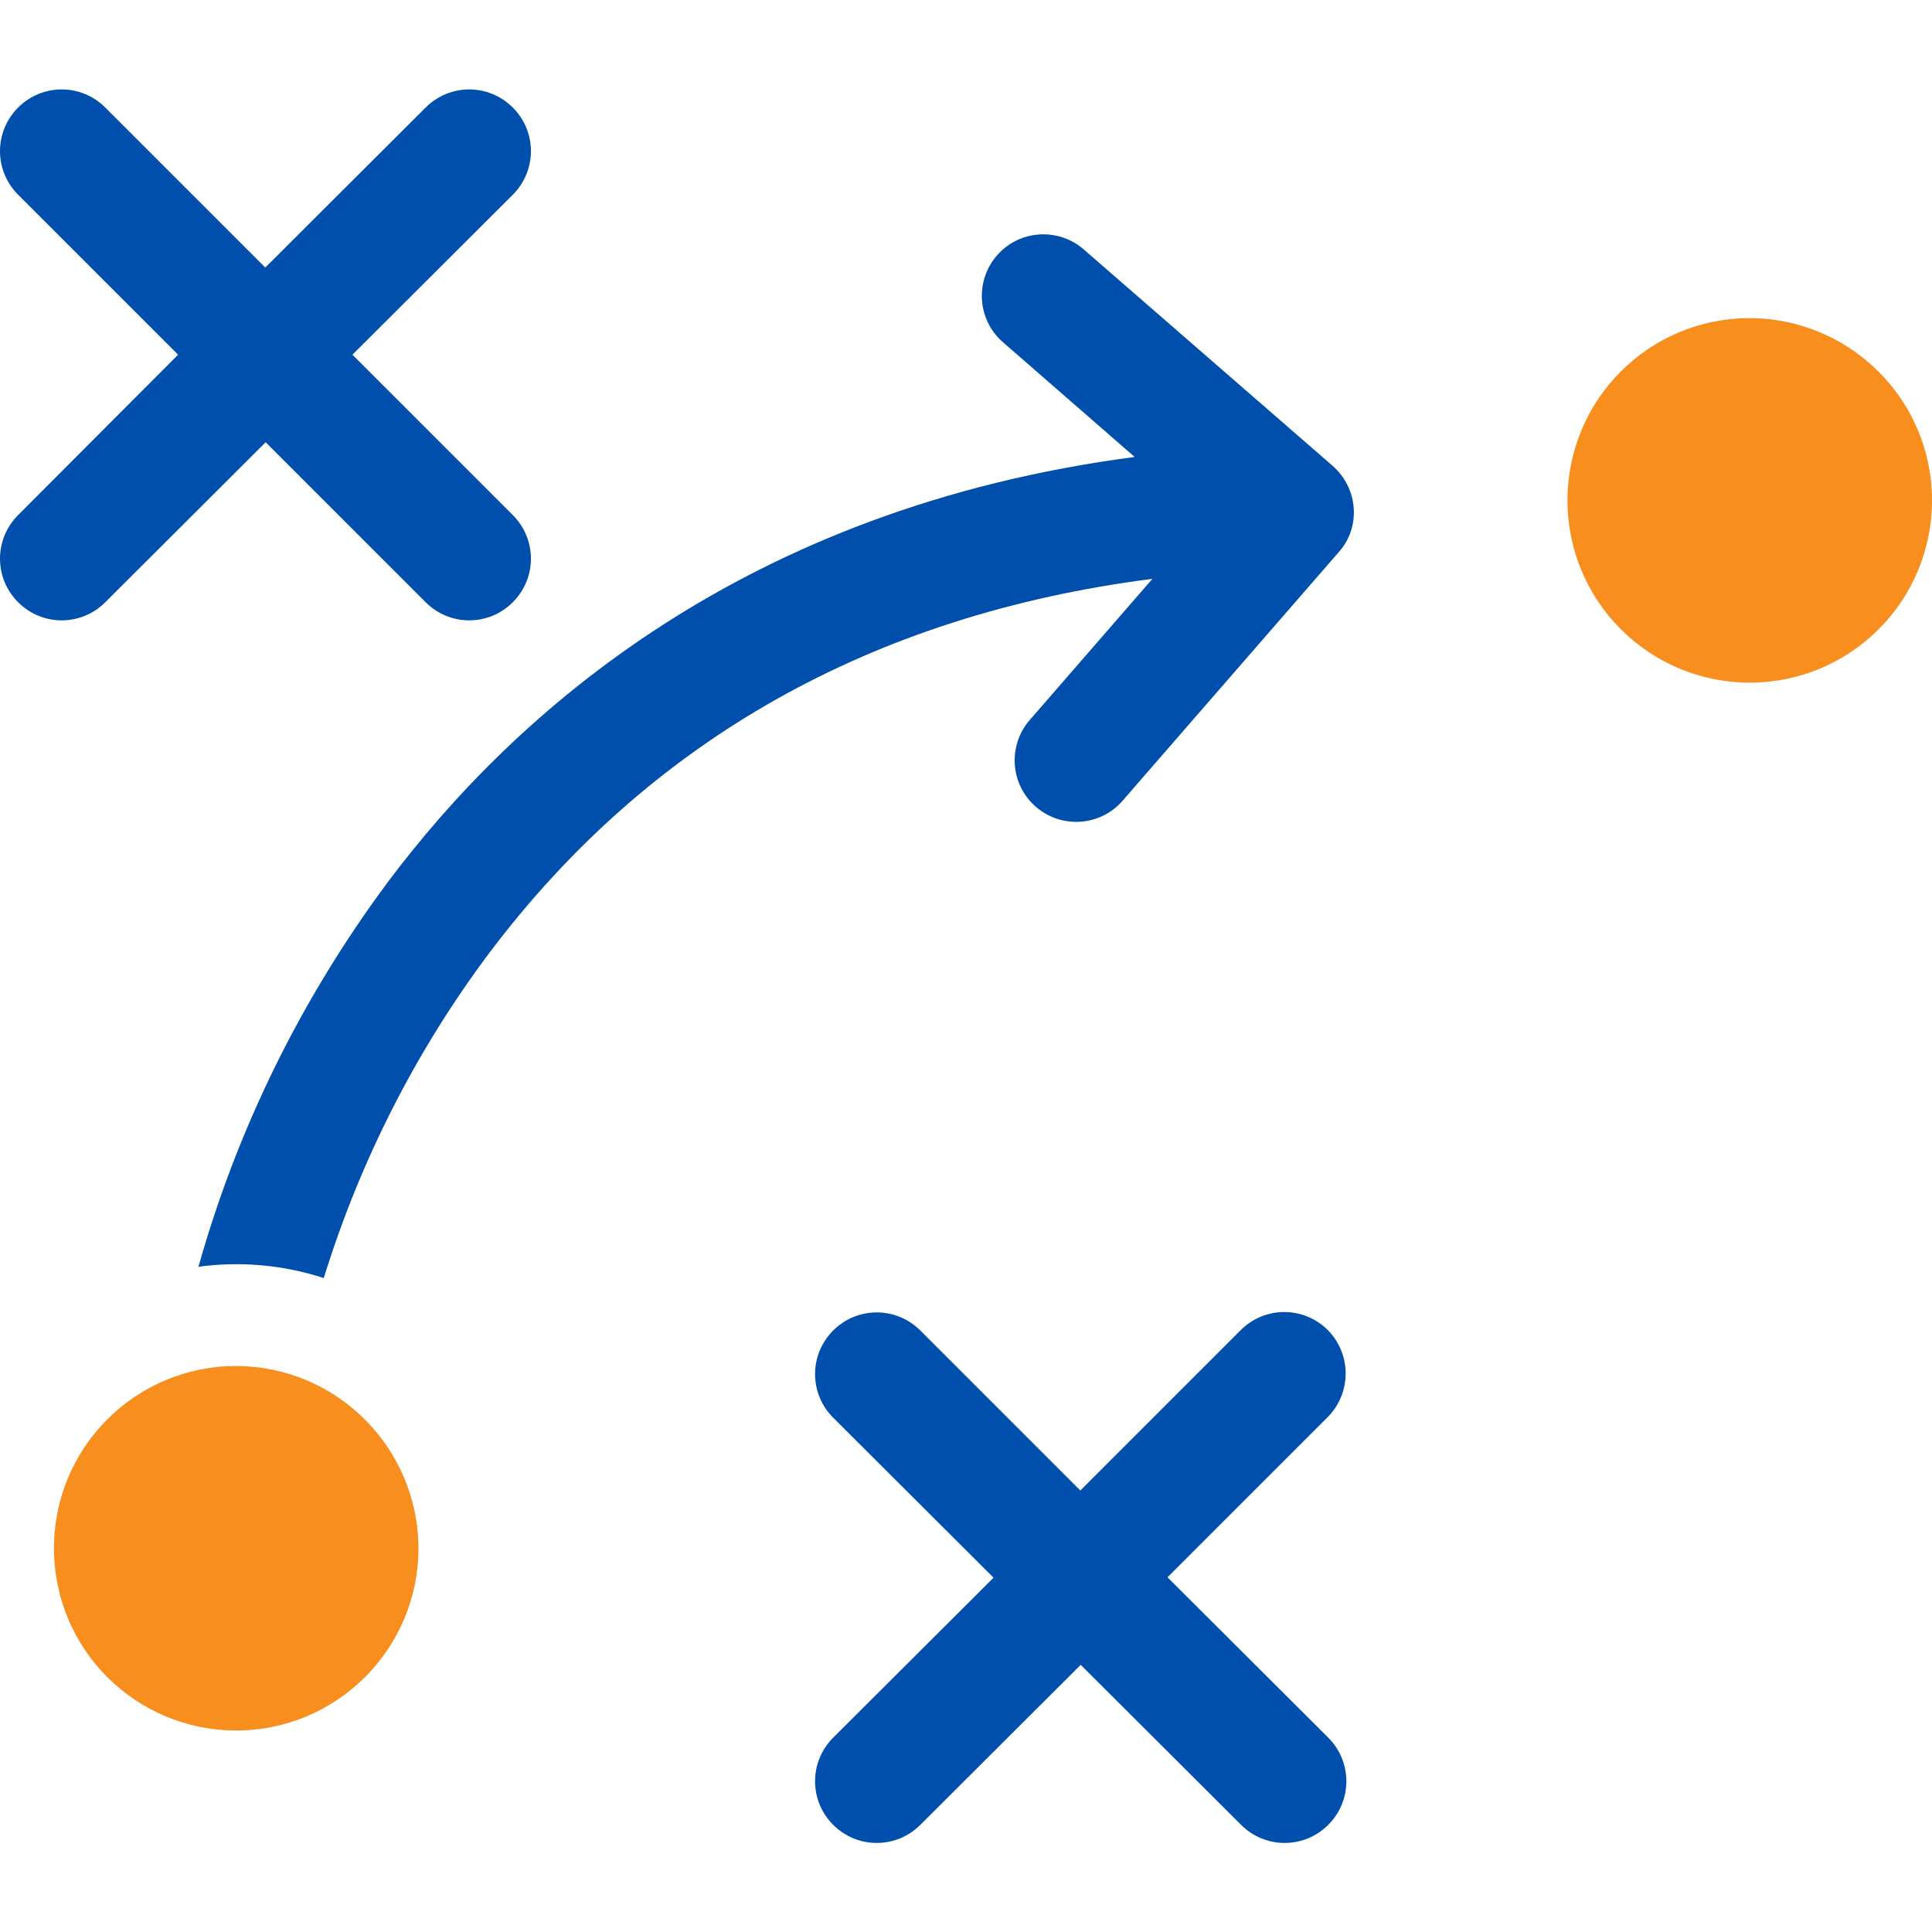 <?xml version="1.0" encoding="utf-8"?>
<svg version="1.1" class="icon-home-time" xmlns="http://www.w3.org/2000/svg" x="0" y="0" viewBox="0 0 512 512" xml:space="preserve">
	<path fill="#004FAC" d="M27.9,159.6l42.5-42.4l42.4,42.4c6.4,6.4,16.7,6.4,23.1,0c6.4-6.4,6.4-16.7,0-23.1L93.4,94l42.5-42.4	c6.4-6.4,6.4-16.7,0-23.1c-6.4-6.4-16.7-6.4-23.1,0L70.3,70.9L27.9,28.5c-6.4-6.4-16.7-6.4-23.1,0c-6.4,6.4-6.4,16.7,0,23.1l0,0	L47.2,94L4.8,136.5c-6.4,6.4-6.4,16.7,0,23.1C11.2,166,21.5,166,27.9,159.6L27.9,159.6z"/>
	<path fill="#004FAC" d="M351.9,352.5c-6.4-6.4-16.7-6.4-23.1,0l-42.5,42.5l-42.4-42.4c-6.4-6.4-16.7-6.4-23.1,0	c-6.4,6.4-6.4,16.7,0,23.1l0,0l42.5,42.4l-42.5,42.4c-6.4,6.4-6.4,16.7,0,23.1c6.4,6.4,16.7,6.4,23.1,0l42.5-42.4l42.5,42.4	c6.4,6.4,16.7,6.4,23.1,0c6.4-6.4,6.4-16.7,0-23.1L309.4,418l42.4-42.4C358.2,369.2,358.2,358.9,351.9,352.5	C351.9,352.5,351.9,352.5,351.9,352.5L351.9,352.5z"/>
	<path fill="#004FAC" d="M353.1,123.4l-65.9-57.3c-6.8-5.9-17.1-5.2-23,1.6c-5.9,6.8-5.2,17.1,1.6,23l0,0l34.9,30.4	c-103.1,13.5-164.1,67.4-198.1,112.9c-22.7,30.6-39.7,65-50,101.7c11.1-1.5,22.5-0.5,33.2,3c9.6-31,24.4-60.2,43.9-86.2	c42.5-56.4,101.5-89.6,175.7-99.1l-32.5,37.4c-5.9,6.8-5.2,17.1,1.6,23c6.8,5.9,17.1,5.2,23-1.6l57.3-65.9	C360.7,139.7,360,129.4,353.1,123.4C353.2,123.5,353.2,123.5,353.1,123.4L353.1,123.4z"/>
	<path fill="#F78E1E" d="M62.6,362c-26.7,0-48.3,21.6-48.3,48.3c0,26.7,21.6,48.3,48.3,48.3c26.6,0,48.3-21.6,48.3-48.3	C110.8,383.7,89.3,362.1,62.6,362z"/>
	<path fill="#F78E1E" d="M463.7,84.3c-26.7,0-48.3,21.6-48.3,48.3s21.6,48.3,48.3,48.3c26.7,0,48.3-21.6,48.3-48.3c0,0,0,0,0,0	C512,106,490.4,84.4,463.7,84.3z"/>
</svg>